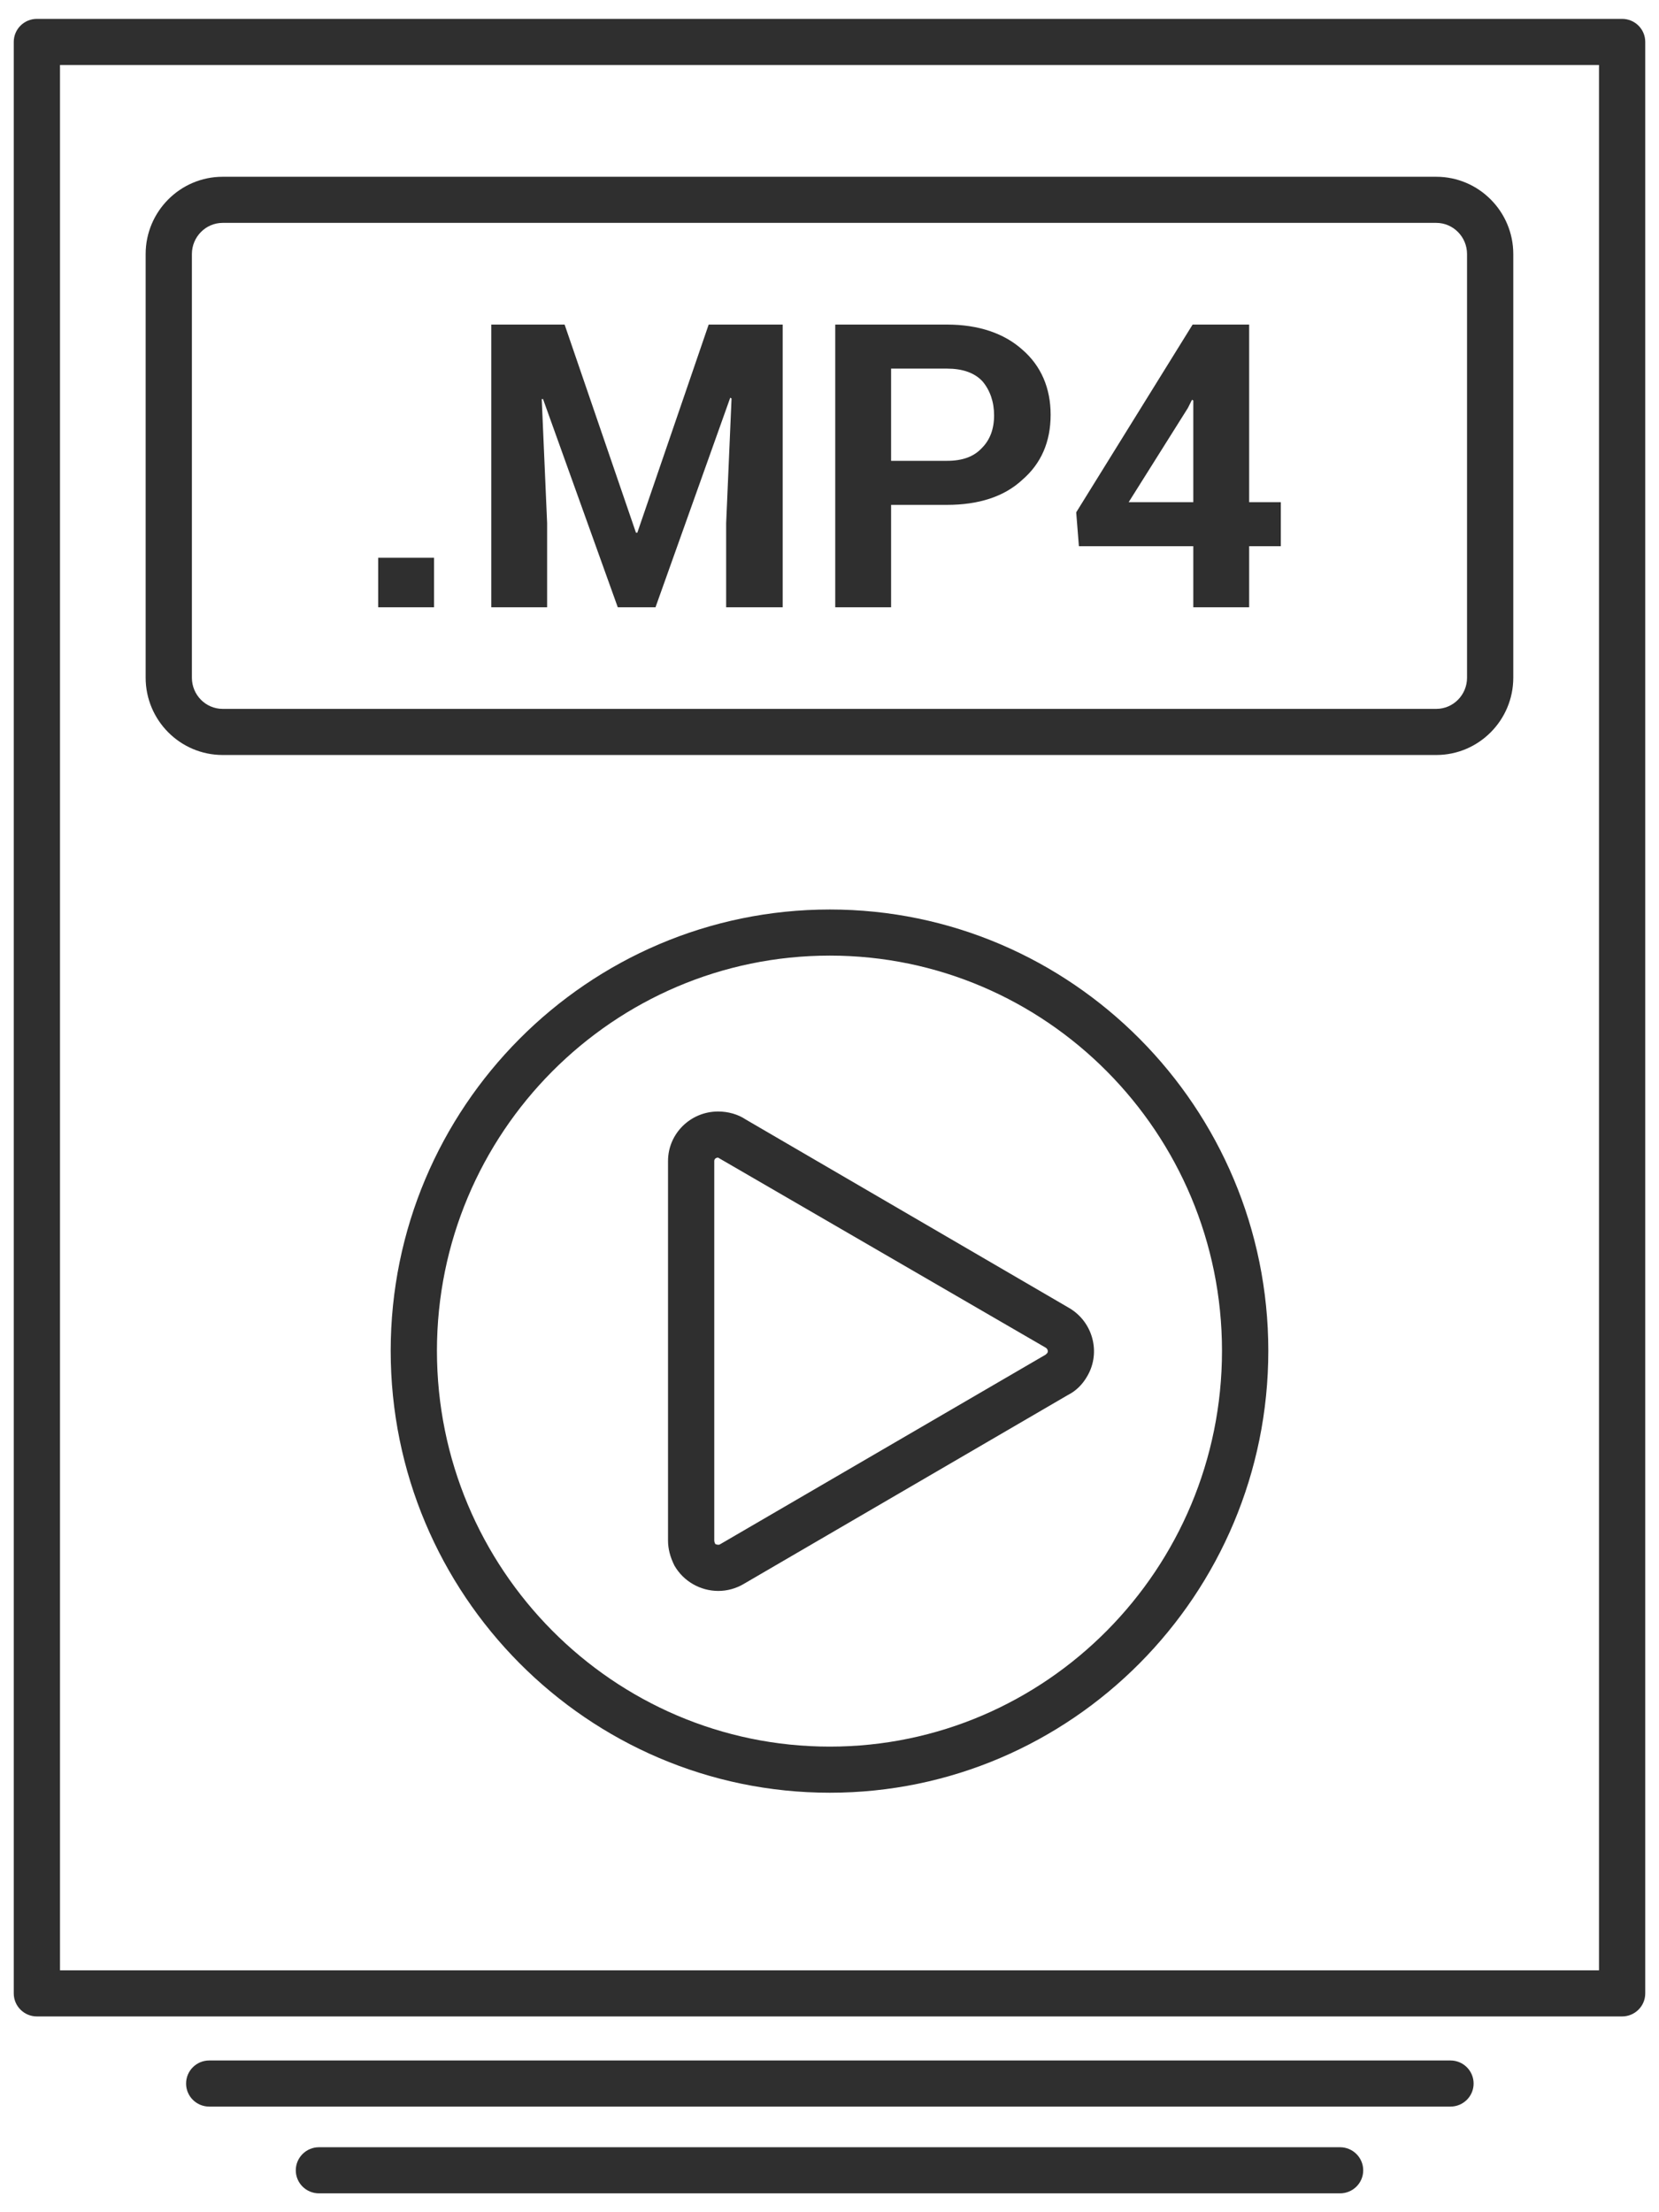 <svg width="24" height="32" viewBox="0 0 24 32" fill="none" xmlns="http://www.w3.org/2000/svg">
<path d="M23.466 29.168H0.534C0.349 29.168 0.199 29.019 0.199 28.835V0.606C0.199 0.422 0.349 0.273 0.534 0.273H23.466C23.651 0.273 23.801 0.422 23.801 0.606V28.835C23.801 29.019 23.651 29.168 23.466 29.168ZM0.868 28.501H23.132V0.94H0.868V28.501Z" fill="#2F2F2F"/>
<path d="M20.778 10.921H3.221C2.607 10.921 2.107 10.419 2.107 9.803V3.675C2.107 3.059 2.607 2.557 3.221 2.557H20.778C21.392 2.557 21.892 3.059 21.892 3.675V9.803C21.892 10.419 21.392 10.921 20.778 10.921ZM3.221 3.224C2.976 3.224 2.776 3.427 2.776 3.675V9.803C2.776 10.052 2.976 10.254 3.221 10.254H20.778C21.023 10.254 21.223 10.052 21.223 9.803V3.675C21.223 3.427 21.023 3.224 20.778 3.224H3.221Z" fill="#2F2F2F"/>
<path d="M20.983 30.472H3.027C2.842 30.472 2.692 30.323 2.692 30.139C2.692 29.954 2.842 29.805 3.027 29.805H20.983C21.168 29.805 21.318 29.954 21.318 30.139C21.318 30.323 21.168 30.472 20.983 30.472Z" fill="#2F2F2F"/>
<path d="M19.386 31.727H4.614C4.429 31.727 4.279 31.578 4.279 31.394C4.279 31.21 4.429 31.06 4.614 31.06H19.386C19.571 31.06 19.721 31.21 19.721 31.394C19.721 31.578 19.571 31.727 19.386 31.727Z" fill="#2F2F2F"/>
<path d="M6.279 8.784H5.471V8.068H6.279V8.784ZM8.168 4.695L9.2 7.705H9.22L10.252 4.695H11.323V8.784H10.505V7.567L10.583 5.764L10.564 5.753L9.483 8.784H8.937L7.856 5.773H7.837L7.915 7.567V8.784H7.107V4.695H8.168ZM12.891 7.303V8.784H12.083V4.695H13.699C14.157 4.695 14.527 4.822 14.79 5.058C15.062 5.293 15.199 5.616 15.199 5.999C15.199 6.391 15.062 6.705 14.79 6.94C14.527 7.185 14.157 7.303 13.699 7.303H12.891V7.303ZM12.891 6.666H13.699C13.923 6.666 14.088 6.607 14.206 6.479C14.322 6.362 14.381 6.205 14.381 6.009C14.381 5.812 14.322 5.646 14.215 5.518C14.098 5.391 13.923 5.332 13.699 5.332H12.891V6.666ZM18.071 7.264H18.529V7.901H18.071V8.784H17.263V7.901H15.608L15.569 7.411L17.253 4.695H18.071V7.264H18.071ZM16.328 7.264H17.263V5.793L17.244 5.783L17.185 5.901L16.328 7.264Z" fill="#2F2F2F"/>
<path d="M12.005 25.932C8.502 25.932 5.652 23.065 5.652 19.54C5.652 16.02 8.502 13.156 12.005 13.156C15.502 13.156 18.348 16.02 18.348 19.54C18.348 23.065 15.502 25.932 12.005 25.932ZM12.005 13.823C8.871 13.823 6.321 16.387 6.321 19.54C6.321 22.697 8.871 25.265 12.005 25.265C15.133 25.265 17.678 22.697 17.678 19.54C17.678 16.387 15.133 13.823 12.005 13.823Z" fill="#2F2F2F"/>
<path d="M10.392 23.013C10.13 23.013 9.887 22.873 9.757 22.647C9.693 22.519 9.664 22.4 9.664 22.285V16.794C9.664 16.399 9.989 16.078 10.388 16.078C10.535 16.078 10.678 16.119 10.789 16.194L15.465 18.919C15.809 19.119 15.928 19.56 15.732 19.901C15.661 20.027 15.565 20.121 15.447 20.18L10.752 22.916C10.643 22.979 10.518 23.013 10.392 23.013ZM10.388 16.745C10.361 16.745 10.333 16.762 10.333 16.794V22.285C10.333 22.294 10.336 22.312 10.347 22.333C10.35 22.338 10.393 22.353 10.414 22.34L15.127 19.595C15.128 19.594 15.151 19.57 15.152 19.57C15.166 19.544 15.155 19.511 15.127 19.494L10.388 16.745Z" fill="#2F2F2F"/>
</svg>
